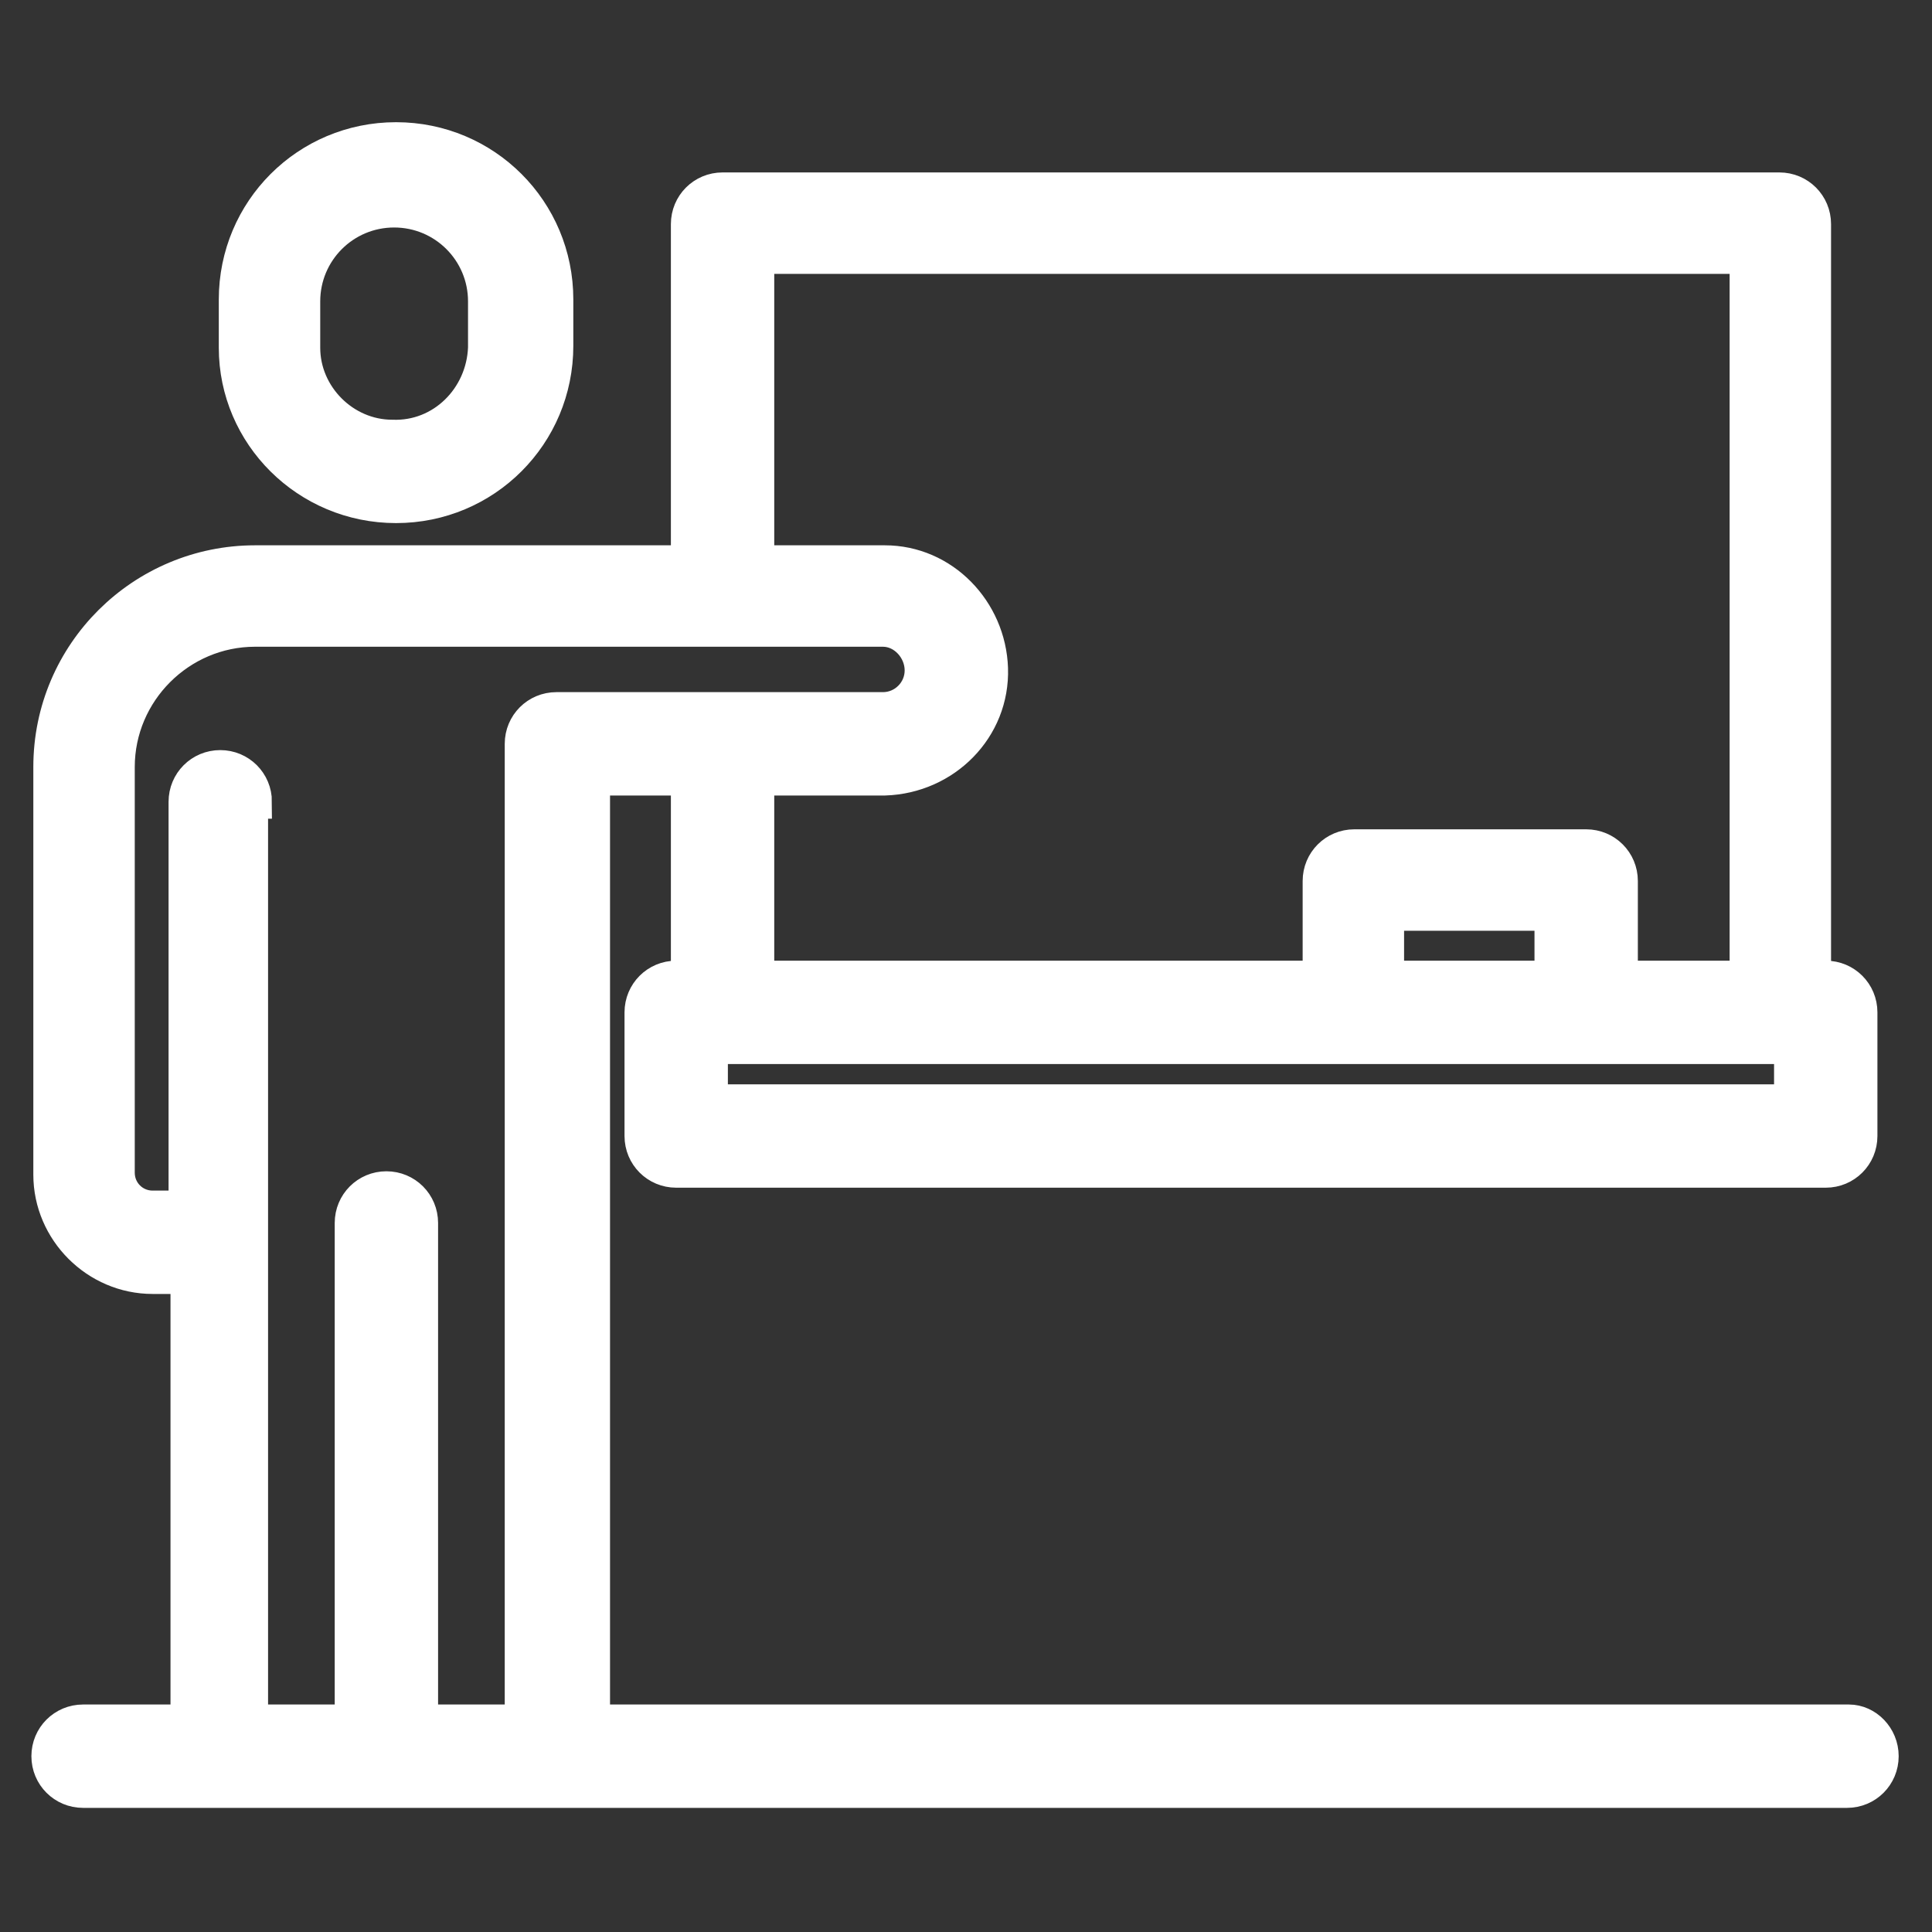<?xml version="1.0" encoding="utf-8"?>
<!-- Generator: Adobe Illustrator 24.2.3, SVG Export Plug-In . SVG Version: 6.00 Build 0)  -->
<svg version="1.1" xmlns="http://www.w3.org/2000/svg" xmlns:xlink="http://www.w3.org/1999/xlink" x="0px" y="0px"
	 viewBox="0 0 100 100" style="enable-background:new 0 0 100 100;" xml:space="preserve">
<rect x="0" y="0" width="100" height="100" fill="#333333" stroke="none"/>
<style type="text/css">
	.st0{display:none;}
	.st1{display:inline;}
	.st2{fill:#FFFFFF;stroke:#FFFFFF;stroke-width:1.75;stroke-miterlimit:10;}
</style>
<g id="Layer_2" class="st0">
	<g id="Layer_2_1_" class="st1">
		<rect width="100" height="100"/>
	</g>
</g>
<g id="Layer_1">
	<g>
		<path class="st2" d="M20.5,26.2c4.6,0,8.3-3.7,8.3-8.3v-2.4c0-4.6-3.7-8.3-8.3-8.3h0c-4.6,0-8.3,3.7-8.3,8.3V18
			C12.2,22.5,15.9,26.2,20.5,26.2z M15.7,15.6c0-2.6,2.1-4.7,4.7-4.7h0c2.6,0,4.7,2.1,4.7,4.7V18c-0.1,2.6-2.2,4.7-4.8,4.6
			c-2.5,0-4.6-2.1-4.6-4.6V15.6z M95.7,89.1h-65V40.3h4.9v10.3H35c-1,0-1.8,0.8-1.8,1.8v6.4c0,1,0.8,1.8,1.8,1.8h59.5
			c1,0,1.8-0.8,1.8-1.8v-6.4c0-1-0.8-1.8-1.8-1.8h-0.6V11.6c0-1-0.8-1.8-1.8-1.8H37.4c-1,0-1.8,0.8-1.8,1.8v17.5H13.2
			c-5.8,0-10.6,4.7-10.6,10.6v21.1c0,2.9,2.4,5.3,5.3,5.3h1.8v23H4.3c-1,0-1.8,0.8-1.8,1.8c0,1,0.8,1.8,1.8,1.8h91.3
			c1,0,1.8-0.8,1.8-1.8C97.4,89.9,96.6,89.1,95.7,89.1z M92.7,57H36.8v-2.8h0.6h0h0h54.7h0h0h0.6V57z M80.3,50.6h-8.5v-3.3h8.5V50.6
			z M39.2,13.3h51.2v37.3h-6.5v-5c0-1-0.8-1.8-1.8-1.8h-12c-1,0-1.8,0.8-1.8,1.8v5H39.2V40.3h6.6c3.1-0.1,5.6-2.6,5.5-5.7
			c-0.1-3-2.5-5.5-5.5-5.5h-6.6L39.2,13.3z M13.2,41.5c0-1-0.8-1.8-1.8-1.8s-1.8,0.8-1.8,1.8v21H7.9c-1,0-1.8-0.8-1.8-1.8V39.7
			c0-3.9,3.2-7.1,7.1-7.1h24.2h0h0h8.3c1.1,0,2,1,2,2.1c0,1.1-0.9,2-2,2h-8.3c0,0,0,0-0.1,0s0,0-0.1,0h-8.4c-1,0-1.8,0.8-1.8,1.8
			v50.6h-5.2V63.3c0-1-0.8-1.8-1.8-1.8c-1,0-1.8,0.8-1.8,1.8v25.8h-5.2V41.5z"/>
	</g>
</g>
</svg>
